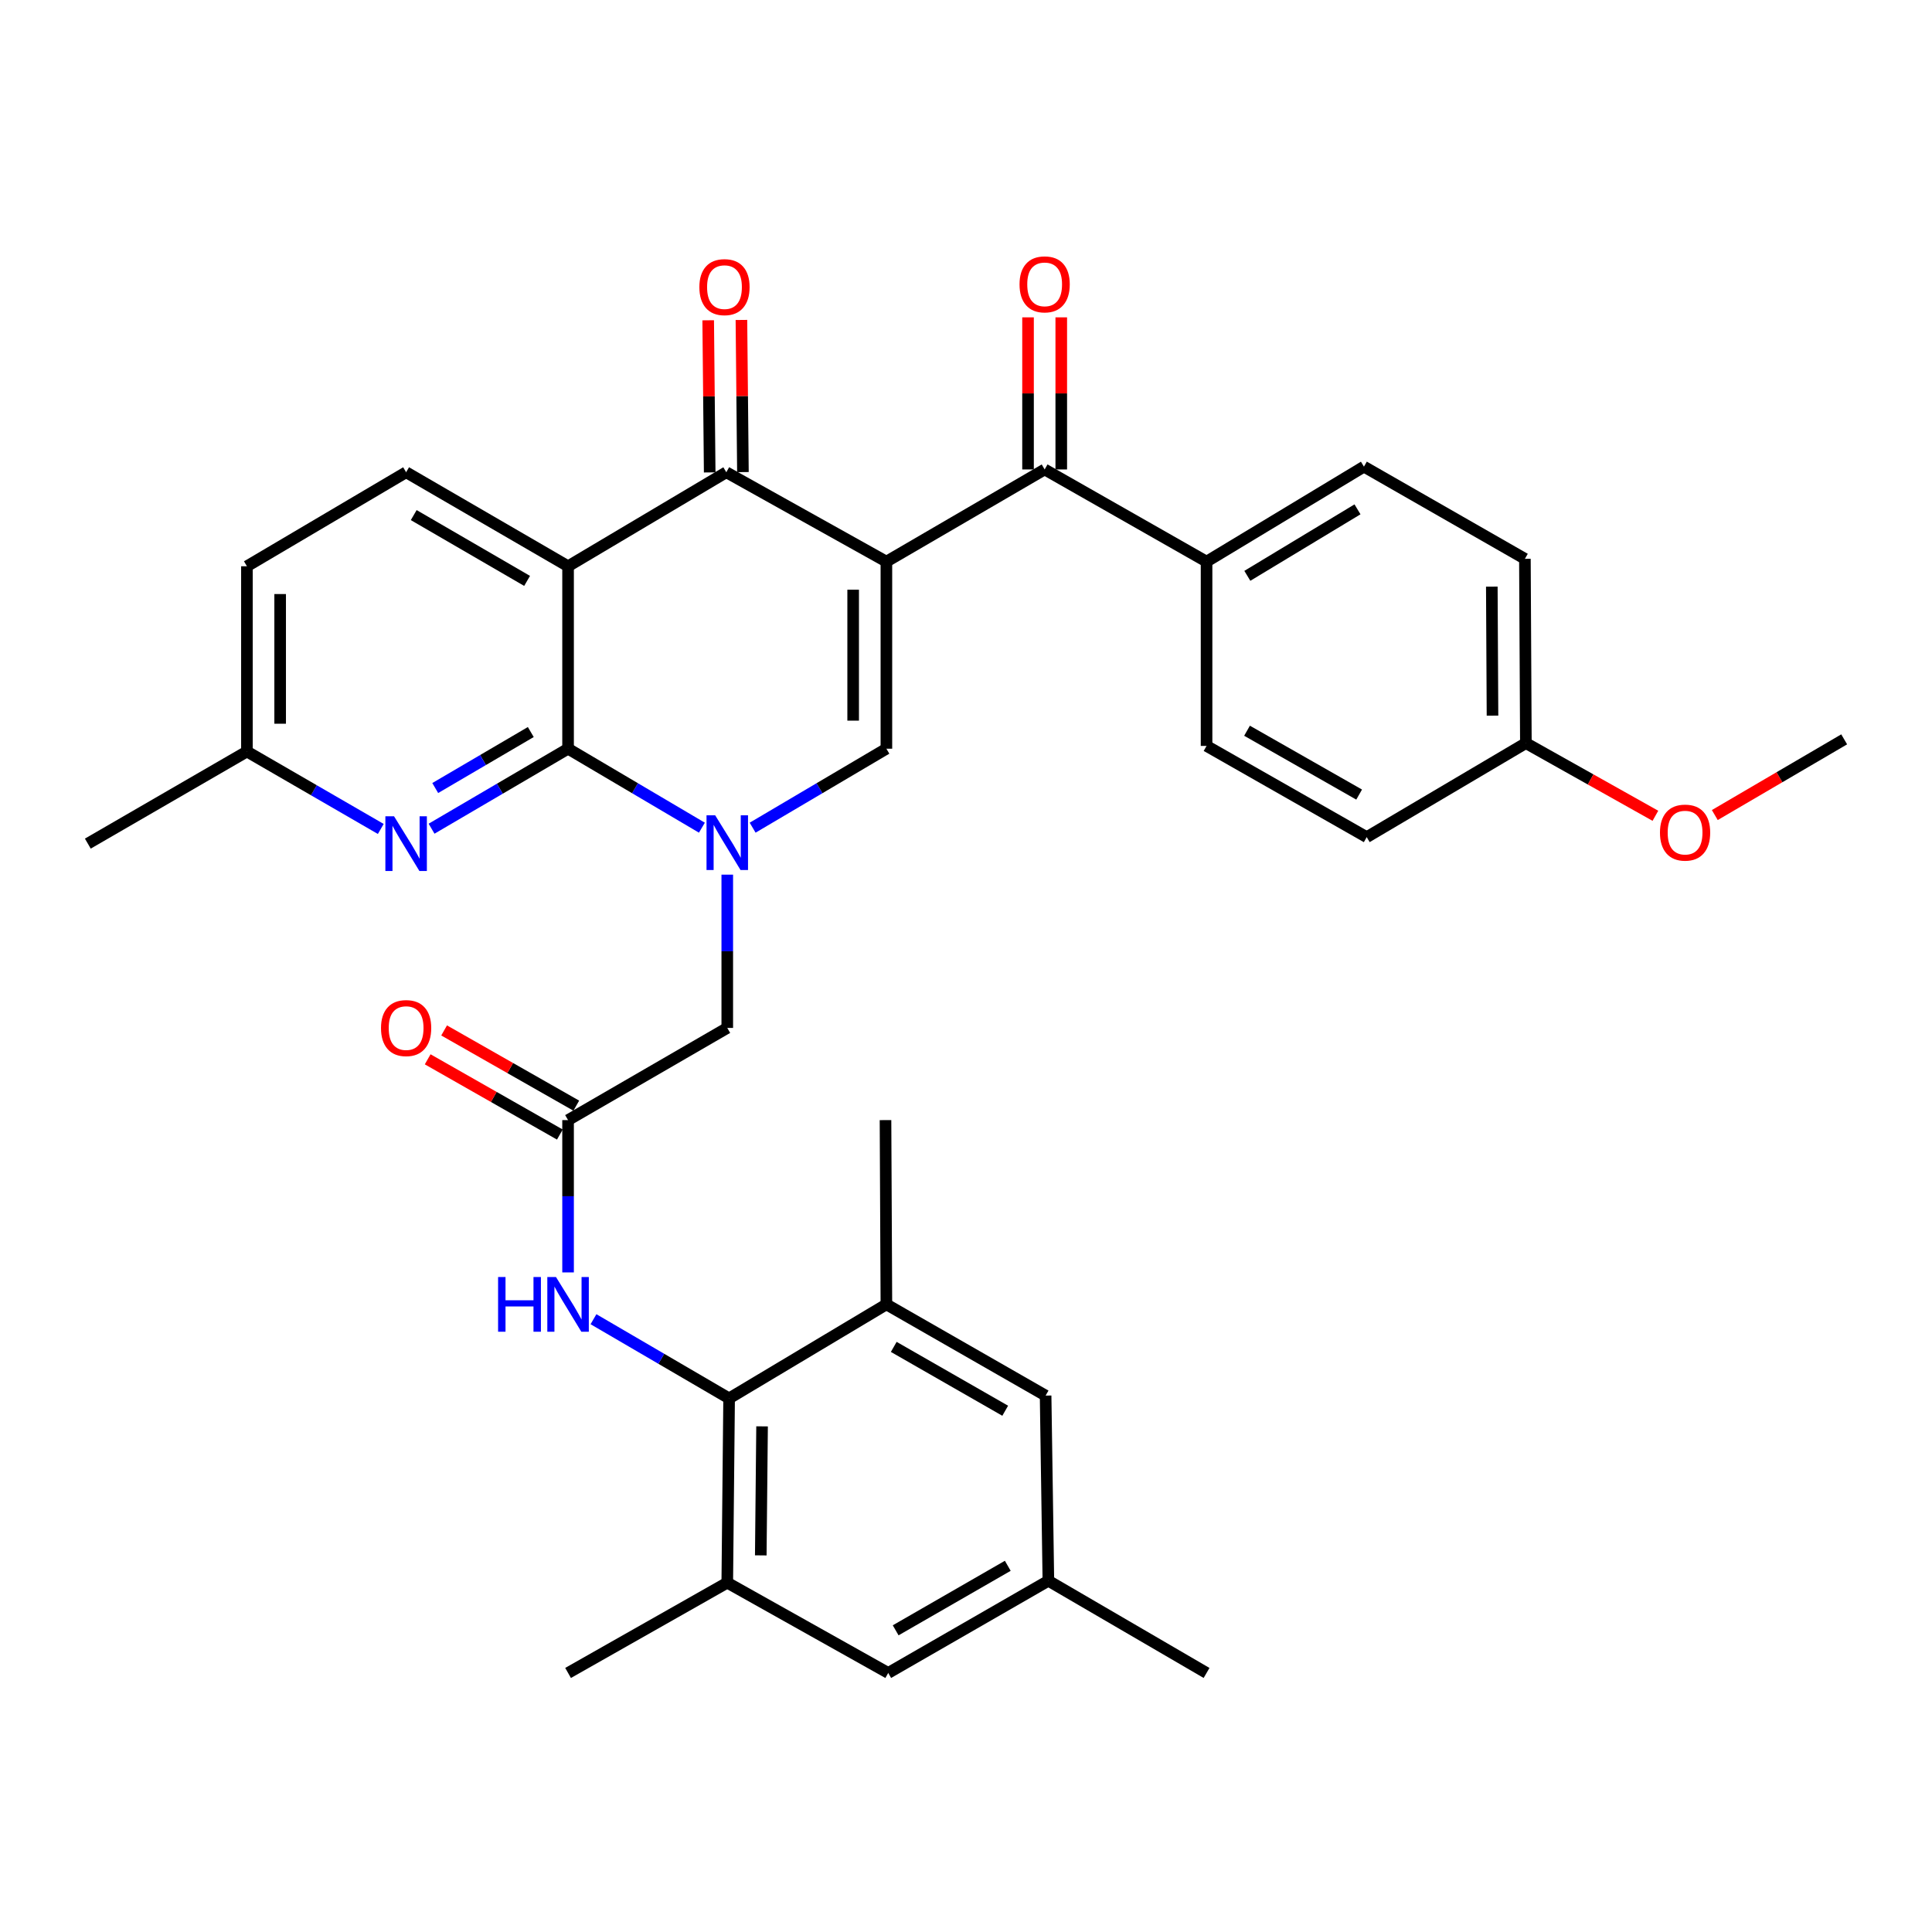 <?xml version='1.0' encoding='iso-8859-1'?>
<svg version='1.1' baseProfile='full'
              xmlns='http://www.w3.org/2000/svg'
                      xmlns:rdkit='http://www.rdkit.org/xml'
                      xmlns:xlink='http://www.w3.org/1999/xlink'
                  xml:space='preserve'
width='1000px' height='1000px' viewBox='0 0 1000 1000'>
<!-- END OF HEADER -->
<rect style='opacity:1.0;fill:#FFFFFF;stroke:none' width='1000' height='1000' x='0' y='0'> </rect>
<path class='bond-3' d='M 458.795,290.699 L 375.936,244.439' style='fill:none;fill-rule:evenodd;stroke:#000000;stroke-width:6px;stroke-linecap:butt;stroke-linejoin:miter;stroke-opacity:1' />
<path class='bond-4' d='M 458.795,290.699 L 458.795,387.529' style='fill:none;fill-rule:evenodd;stroke:#000000;stroke-width:6px;stroke-linecap:butt;stroke-linejoin:miter;stroke-opacity:1' />
<path class='bond-4' d='M 441.594,305.223 L 441.594,373.004' style='fill:none;fill-rule:evenodd;stroke:#000000;stroke-width:6px;stroke-linecap:butt;stroke-linejoin:miter;stroke-opacity:1' />
<path class='bond-5' d='M 458.795,290.699 L 540.708,242.986' style='fill:none;fill-rule:evenodd;stroke:#000000;stroke-width:6px;stroke-linecap:butt;stroke-linejoin:miter;stroke-opacity:1' />
<path class='bond-0' d='M 389.564,428.405 L 424.179,407.967' style='fill:none;fill-rule:evenodd;stroke:#0000FF;stroke-width:6px;stroke-linecap:butt;stroke-linejoin:miter;stroke-opacity:1' />
<path class='bond-0' d='M 424.179,407.967 L 458.795,387.529' style='fill:none;fill-rule:evenodd;stroke:#000000;stroke-width:6px;stroke-linecap:butt;stroke-linejoin:miter;stroke-opacity:1' />
<path class='bond-1' d='M 363.301,428.408 L 328.666,407.969' style='fill:none;fill-rule:evenodd;stroke:#0000FF;stroke-width:6px;stroke-linecap:butt;stroke-linejoin:miter;stroke-opacity:1' />
<path class='bond-1' d='M 328.666,407.969 L 294.032,387.529' style='fill:none;fill-rule:evenodd;stroke:#000000;stroke-width:6px;stroke-linecap:butt;stroke-linejoin:miter;stroke-opacity:1' />
<path class='bond-12' d='M 376.433,452.716 L 376.433,492.384' style='fill:none;fill-rule:evenodd;stroke:#0000FF;stroke-width:6px;stroke-linecap:butt;stroke-linejoin:miter;stroke-opacity:1' />
<path class='bond-12' d='M 376.433,492.384 L 376.433,532.052' style='fill:none;fill-rule:evenodd;stroke:#000000;stroke-width:6px;stroke-linecap:butt;stroke-linejoin:miter;stroke-opacity:1' />
<path class='bond-6' d='M 294.032,387.529 L 258.704,408.233' style='fill:none;fill-rule:evenodd;stroke:#000000;stroke-width:6px;stroke-linecap:butt;stroke-linejoin:miter;stroke-opacity:1' />
<path class='bond-6' d='M 258.704,408.233 L 223.377,428.938' style='fill:none;fill-rule:evenodd;stroke:#0000FF;stroke-width:6px;stroke-linecap:butt;stroke-linejoin:miter;stroke-opacity:1' />
<path class='bond-6' d='M 274.737,378.9 L 250.007,393.393' style='fill:none;fill-rule:evenodd;stroke:#000000;stroke-width:6px;stroke-linecap:butt;stroke-linejoin:miter;stroke-opacity:1' />
<path class='bond-6' d='M 250.007,393.393 L 225.278,407.886' style='fill:none;fill-rule:evenodd;stroke:#0000FF;stroke-width:6px;stroke-linecap:butt;stroke-linejoin:miter;stroke-opacity:1' />
<path class='bond-34' d='M 294.032,387.529 L 294.032,293.097' style='fill:none;fill-rule:evenodd;stroke:#000000;stroke-width:6px;stroke-linecap:butt;stroke-linejoin:miter;stroke-opacity:1' />
<path class='bond-2' d='M 294.032,293.097 L 375.936,244.439' style='fill:none;fill-rule:evenodd;stroke:#000000;stroke-width:6px;stroke-linecap:butt;stroke-linejoin:miter;stroke-opacity:1' />
<path class='bond-13' d='M 294.032,293.097 L 210.208,244.439' style='fill:none;fill-rule:evenodd;stroke:#000000;stroke-width:6px;stroke-linecap:butt;stroke-linejoin:miter;stroke-opacity:1' />
<path class='bond-13' d='M 272.823,300.674 L 214.146,266.613' style='fill:none;fill-rule:evenodd;stroke:#000000;stroke-width:6px;stroke-linecap:butt;stroke-linejoin:miter;stroke-opacity:1' />
<path class='bond-15' d='M 384.536,244.354 L 384.147,204.981' style='fill:none;fill-rule:evenodd;stroke:#000000;stroke-width:6px;stroke-linecap:butt;stroke-linejoin:miter;stroke-opacity:1' />
<path class='bond-15' d='M 384.147,204.981 L 383.759,165.608' style='fill:none;fill-rule:evenodd;stroke:#FF0000;stroke-width:6px;stroke-linecap:butt;stroke-linejoin:miter;stroke-opacity:1' />
<path class='bond-15' d='M 367.336,244.523 L 366.947,205.151' style='fill:none;fill-rule:evenodd;stroke:#000000;stroke-width:6px;stroke-linecap:butt;stroke-linejoin:miter;stroke-opacity:1' />
<path class='bond-15' d='M 366.947,205.151 L 366.559,165.778' style='fill:none;fill-rule:evenodd;stroke:#FF0000;stroke-width:6px;stroke-linecap:butt;stroke-linejoin:miter;stroke-opacity:1' />
<path class='bond-14' d='M 540.708,242.986 L 624.513,290.699' style='fill:none;fill-rule:evenodd;stroke:#000000;stroke-width:6px;stroke-linecap:butt;stroke-linejoin:miter;stroke-opacity:1' />
<path class='bond-18' d='M 549.308,242.986 L 549.308,203.623' style='fill:none;fill-rule:evenodd;stroke:#000000;stroke-width:6px;stroke-linecap:butt;stroke-linejoin:miter;stroke-opacity:1' />
<path class='bond-18' d='M 549.308,203.623 L 549.308,164.259' style='fill:none;fill-rule:evenodd;stroke:#FF0000;stroke-width:6px;stroke-linecap:butt;stroke-linejoin:miter;stroke-opacity:1' />
<path class='bond-18' d='M 532.108,242.986 L 532.108,203.623' style='fill:none;fill-rule:evenodd;stroke:#000000;stroke-width:6px;stroke-linecap:butt;stroke-linejoin:miter;stroke-opacity:1' />
<path class='bond-18' d='M 532.108,203.623 L 532.108,164.259' style='fill:none;fill-rule:evenodd;stroke:#FF0000;stroke-width:6px;stroke-linecap:butt;stroke-linejoin:miter;stroke-opacity:1' />
<path class='bond-21' d='M 197.088,429.065 L 162.448,409.023' style='fill:none;fill-rule:evenodd;stroke:#0000FF;stroke-width:6px;stroke-linecap:butt;stroke-linejoin:miter;stroke-opacity:1' />
<path class='bond-21' d='M 162.448,409.023 L 127.807,388.981' style='fill:none;fill-rule:evenodd;stroke:#000000;stroke-width:6px;stroke-linecap:butt;stroke-linejoin:miter;stroke-opacity:1' />
<path class='bond-7' d='M 377.388,723.801 L 342.287,703.31' style='fill:none;fill-rule:evenodd;stroke:#000000;stroke-width:6px;stroke-linecap:butt;stroke-linejoin:miter;stroke-opacity:1' />
<path class='bond-7' d='M 342.287,703.31 L 307.185,682.82' style='fill:none;fill-rule:evenodd;stroke:#0000FF;stroke-width:6px;stroke-linecap:butt;stroke-linejoin:miter;stroke-opacity:1' />
<path class='bond-10' d='M 377.388,723.801 L 376.433,819.197' style='fill:none;fill-rule:evenodd;stroke:#000000;stroke-width:6px;stroke-linecap:butt;stroke-linejoin:miter;stroke-opacity:1' />
<path class='bond-10' d='M 394.445,738.282 L 393.776,805.06' style='fill:none;fill-rule:evenodd;stroke:#000000;stroke-width:6px;stroke-linecap:butt;stroke-linejoin:miter;stroke-opacity:1' />
<path class='bond-11' d='M 377.388,723.801 L 458.795,675.142' style='fill:none;fill-rule:evenodd;stroke:#000000;stroke-width:6px;stroke-linecap:butt;stroke-linejoin:miter;stroke-opacity:1' />
<path class='bond-8' d='M 294.032,579.765 L 376.433,532.052' style='fill:none;fill-rule:evenodd;stroke:#000000;stroke-width:6px;stroke-linecap:butt;stroke-linejoin:miter;stroke-opacity:1' />
<path class='bond-9' d='M 294.032,579.765 L 294.032,619.181' style='fill:none;fill-rule:evenodd;stroke:#000000;stroke-width:6px;stroke-linecap:butt;stroke-linejoin:miter;stroke-opacity:1' />
<path class='bond-9' d='M 294.032,619.181 L 294.032,658.598' style='fill:none;fill-rule:evenodd;stroke:#0000FF;stroke-width:6px;stroke-linecap:butt;stroke-linejoin:miter;stroke-opacity:1' />
<path class='bond-19' d='M 298.287,572.29 L 264.08,552.82' style='fill:none;fill-rule:evenodd;stroke:#000000;stroke-width:6px;stroke-linecap:butt;stroke-linejoin:miter;stroke-opacity:1' />
<path class='bond-19' d='M 264.08,552.82 L 229.873,533.35' style='fill:none;fill-rule:evenodd;stroke:#FF0000;stroke-width:6px;stroke-linecap:butt;stroke-linejoin:miter;stroke-opacity:1' />
<path class='bond-19' d='M 289.778,587.239 L 255.571,567.769' style='fill:none;fill-rule:evenodd;stroke:#000000;stroke-width:6px;stroke-linecap:butt;stroke-linejoin:miter;stroke-opacity:1' />
<path class='bond-19' d='M 255.571,567.769 L 221.365,548.298' style='fill:none;fill-rule:evenodd;stroke:#FF0000;stroke-width:6px;stroke-linecap:butt;stroke-linejoin:miter;stroke-opacity:1' />
<path class='bond-16' d='M 376.433,819.197 L 459.741,865.916' style='fill:none;fill-rule:evenodd;stroke:#000000;stroke-width:6px;stroke-linecap:butt;stroke-linejoin:miter;stroke-opacity:1' />
<path class='bond-29' d='M 376.433,819.197 L 294.032,865.916' style='fill:none;fill-rule:evenodd;stroke:#000000;stroke-width:6px;stroke-linecap:butt;stroke-linejoin:miter;stroke-opacity:1' />
<path class='bond-17' d='M 458.795,675.142 L 541.205,722.358' style='fill:none;fill-rule:evenodd;stroke:#000000;stroke-width:6px;stroke-linecap:butt;stroke-linejoin:miter;stroke-opacity:1' />
<path class='bond-17' d='M 462.606,697.149 L 520.293,730.2' style='fill:none;fill-rule:evenodd;stroke:#000000;stroke-width:6px;stroke-linecap:butt;stroke-linejoin:miter;stroke-opacity:1' />
<path class='bond-30' d='M 458.795,675.142 L 458.336,579.765' style='fill:none;fill-rule:evenodd;stroke:#000000;stroke-width:6px;stroke-linecap:butt;stroke-linejoin:miter;stroke-opacity:1' />
<path class='bond-24' d='M 210.208,244.439 L 127.807,293.097' style='fill:none;fill-rule:evenodd;stroke:#000000;stroke-width:6px;stroke-linecap:butt;stroke-linejoin:miter;stroke-opacity:1' />
<path class='bond-22' d='M 624.513,290.699 L 705.968,241.534' style='fill:none;fill-rule:evenodd;stroke:#000000;stroke-width:6px;stroke-linecap:butt;stroke-linejoin:miter;stroke-opacity:1' />
<path class='bond-22' d='M 645.62,298.05 L 702.638,263.634' style='fill:none;fill-rule:evenodd;stroke:#000000;stroke-width:6px;stroke-linecap:butt;stroke-linejoin:miter;stroke-opacity:1' />
<path class='bond-23' d='M 624.513,290.699 L 624.513,386.086' style='fill:none;fill-rule:evenodd;stroke:#000000;stroke-width:6px;stroke-linecap:butt;stroke-linejoin:miter;stroke-opacity:1' />
<path class='bond-37' d='M 459.741,865.916 L 542.638,818.203' style='fill:none;fill-rule:evenodd;stroke:#000000;stroke-width:6px;stroke-linecap:butt;stroke-linejoin:miter;stroke-opacity:1' />
<path class='bond-37' d='M 463.595,843.851 L 521.624,810.453' style='fill:none;fill-rule:evenodd;stroke:#000000;stroke-width:6px;stroke-linecap:butt;stroke-linejoin:miter;stroke-opacity:1' />
<path class='bond-20' d='M 541.205,722.358 L 542.638,818.203' style='fill:none;fill-rule:evenodd;stroke:#000000;stroke-width:6px;stroke-linecap:butt;stroke-linejoin:miter;stroke-opacity:1' />
<path class='bond-31' d='M 542.638,818.203 L 624.513,865.916' style='fill:none;fill-rule:evenodd;stroke:#000000;stroke-width:6px;stroke-linecap:butt;stroke-linejoin:miter;stroke-opacity:1' />
<path class='bond-32' d='M 127.807,388.981 L 45.455,436.655' style='fill:none;fill-rule:evenodd;stroke:#000000;stroke-width:6px;stroke-linecap:butt;stroke-linejoin:miter;stroke-opacity:1' />
<path class='bond-36' d='M 127.807,388.981 L 127.807,293.097' style='fill:none;fill-rule:evenodd;stroke:#000000;stroke-width:6px;stroke-linecap:butt;stroke-linejoin:miter;stroke-opacity:1' />
<path class='bond-36' d='M 145.008,374.599 L 145.008,307.48' style='fill:none;fill-rule:evenodd;stroke:#000000;stroke-width:6px;stroke-linecap:butt;stroke-linejoin:miter;stroke-opacity:1' />
<path class='bond-27' d='M 705.968,241.534 L 789.286,289.246' style='fill:none;fill-rule:evenodd;stroke:#000000;stroke-width:6px;stroke-linecap:butt;stroke-linejoin:miter;stroke-opacity:1' />
<path class='bond-26' d='M 624.513,386.086 L 707.411,433.301' style='fill:none;fill-rule:evenodd;stroke:#000000;stroke-width:6px;stroke-linecap:butt;stroke-linejoin:miter;stroke-opacity:1' />
<path class='bond-26' d='M 645.461,378.222 L 703.489,411.273' style='fill:none;fill-rule:evenodd;stroke:#000000;stroke-width:6px;stroke-linecap:butt;stroke-linejoin:miter;stroke-opacity:1' />
<path class='bond-25' d='M 789.792,384.633 L 707.411,433.301' style='fill:none;fill-rule:evenodd;stroke:#000000;stroke-width:6px;stroke-linecap:butt;stroke-linejoin:miter;stroke-opacity:1' />
<path class='bond-28' d='M 789.792,384.633 L 823.311,403.443' style='fill:none;fill-rule:evenodd;stroke:#000000;stroke-width:6px;stroke-linecap:butt;stroke-linejoin:miter;stroke-opacity:1' />
<path class='bond-28' d='M 823.311,403.443 L 856.831,422.253' style='fill:none;fill-rule:evenodd;stroke:#FF0000;stroke-width:6px;stroke-linecap:butt;stroke-linejoin:miter;stroke-opacity:1' />
<path class='bond-35' d='M 789.792,384.633 L 789.286,289.246' style='fill:none;fill-rule:evenodd;stroke:#000000;stroke-width:6px;stroke-linecap:butt;stroke-linejoin:miter;stroke-opacity:1' />
<path class='bond-35' d='M 772.516,370.416 L 772.161,303.646' style='fill:none;fill-rule:evenodd;stroke:#000000;stroke-width:6px;stroke-linecap:butt;stroke-linejoin:miter;stroke-opacity:1' />
<path class='bond-33' d='M 887.578,421.871 L 921.062,402.277' style='fill:none;fill-rule:evenodd;stroke:#FF0000;stroke-width:6px;stroke-linecap:butt;stroke-linejoin:miter;stroke-opacity:1' />
<path class='bond-33' d='M 921.062,402.277 L 954.545,382.684' style='fill:none;fill-rule:evenodd;stroke:#000000;stroke-width:6px;stroke-linecap:butt;stroke-linejoin:miter;stroke-opacity:1' />
<path  class='atom-1' d='M 370.173 421.999
L 379.453 436.999
Q 380.373 438.479, 381.853 441.159
Q 383.333 443.839, 383.413 443.999
L 383.413 421.999
L 387.173 421.999
L 387.173 450.319
L 383.293 450.319
L 373.333 433.919
Q 372.173 431.999, 370.933 429.799
Q 369.733 427.599, 369.373 426.919
L 369.373 450.319
L 365.693 450.319
L 365.693 421.999
L 370.173 421.999
' fill='#0000FF'/>
<path  class='atom-7' d='M 203.948 422.495
L 213.228 437.495
Q 214.148 438.975, 215.628 441.655
Q 217.108 444.335, 217.188 444.495
L 217.188 422.495
L 220.948 422.495
L 220.948 450.815
L 217.068 450.815
L 207.108 434.415
Q 205.948 432.495, 204.708 430.295
Q 203.508 428.095, 203.148 427.415
L 203.148 450.815
L 199.468 450.815
L 199.468 422.495
L 203.948 422.495
' fill='#0000FF'/>
<path  class='atom-10' d='M 257.812 660.982
L 261.652 660.982
L 261.652 673.022
L 276.132 673.022
L 276.132 660.982
L 279.972 660.982
L 279.972 689.302
L 276.132 689.302
L 276.132 676.222
L 261.652 676.222
L 261.652 689.302
L 257.812 689.302
L 257.812 660.982
' fill='#0000FF'/>
<path  class='atom-10' d='M 287.772 660.982
L 297.052 675.982
Q 297.972 677.462, 299.452 680.142
Q 300.932 682.822, 301.012 682.982
L 301.012 660.982
L 304.772 660.982
L 304.772 689.302
L 300.892 689.302
L 290.932 672.902
Q 289.772 670.982, 288.532 668.782
Q 287.332 666.582, 286.972 665.902
L 286.972 689.302
L 283.292 689.302
L 283.292 660.982
L 287.772 660.982
' fill='#0000FF'/>
<path  class='atom-16' d='M 361.99 148.616
Q 361.99 141.816, 365.35 138.016
Q 368.71 134.216, 374.99 134.216
Q 381.27 134.216, 384.63 138.016
Q 387.99 141.816, 387.99 148.616
Q 387.99 155.496, 384.59 159.416
Q 381.19 163.296, 374.99 163.296
Q 368.75 163.296, 365.35 159.416
Q 361.99 155.536, 361.99 148.616
M 374.99 160.096
Q 379.31 160.096, 381.63 157.216
Q 383.99 154.296, 383.99 148.616
Q 383.99 143.056, 381.63 140.256
Q 379.31 137.416, 374.99 137.416
Q 370.67 137.416, 368.31 140.216
Q 365.99 143.016, 365.99 148.616
Q 365.99 154.336, 368.31 157.216
Q 370.67 160.096, 374.99 160.096
' fill='#FF0000'/>
<path  class='atom-19' d='M 527.708 147.182
Q 527.708 140.382, 531.068 136.582
Q 534.428 132.782, 540.708 132.782
Q 546.988 132.782, 550.348 136.582
Q 553.708 140.382, 553.708 147.182
Q 553.708 154.062, 550.308 157.982
Q 546.908 161.862, 540.708 161.862
Q 534.468 161.862, 531.068 157.982
Q 527.708 154.102, 527.708 147.182
M 540.708 158.662
Q 545.028 158.662, 547.348 155.782
Q 549.708 152.862, 549.708 147.182
Q 549.708 141.622, 547.348 138.822
Q 545.028 135.982, 540.708 135.982
Q 536.388 135.982, 534.028 138.782
Q 531.708 141.582, 531.708 147.182
Q 531.708 152.902, 534.028 155.782
Q 536.388 158.662, 540.708 158.662
' fill='#FF0000'/>
<path  class='atom-20' d='M 197.208 532.132
Q 197.208 525.332, 200.568 521.532
Q 203.928 517.732, 210.208 517.732
Q 216.488 517.732, 219.848 521.532
Q 223.208 525.332, 223.208 532.132
Q 223.208 539.012, 219.808 542.932
Q 216.408 546.812, 210.208 546.812
Q 203.968 546.812, 200.568 542.932
Q 197.208 539.052, 197.208 532.132
M 210.208 543.612
Q 214.528 543.612, 216.848 540.732
Q 219.208 537.812, 219.208 532.132
Q 219.208 526.572, 216.848 523.772
Q 214.528 520.932, 210.208 520.932
Q 205.888 520.932, 203.528 523.732
Q 201.208 526.532, 201.208 532.132
Q 201.208 537.852, 203.528 540.732
Q 205.888 543.612, 210.208 543.612
' fill='#FF0000'/>
<path  class='atom-29' d='M 859.193 430.954
Q 859.193 424.154, 862.553 420.354
Q 865.913 416.554, 872.193 416.554
Q 878.473 416.554, 881.833 420.354
Q 885.193 424.154, 885.193 430.954
Q 885.193 437.834, 881.793 441.754
Q 878.393 445.634, 872.193 445.634
Q 865.953 445.634, 862.553 441.754
Q 859.193 437.874, 859.193 430.954
M 872.193 442.434
Q 876.513 442.434, 878.833 439.554
Q 881.193 436.634, 881.193 430.954
Q 881.193 425.394, 878.833 422.594
Q 876.513 419.754, 872.193 419.754
Q 867.873 419.754, 865.513 422.554
Q 863.193 425.354, 863.193 430.954
Q 863.193 436.674, 865.513 439.554
Q 867.873 442.434, 872.193 442.434
' fill='#FF0000'/>
</svg>
